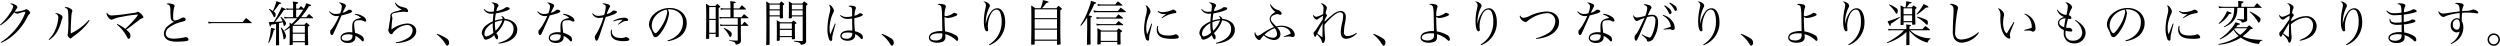 <svg id="nim_text01-5.svg" xmlns="http://www.w3.org/2000/svg" width="834.469" height="15.28" viewBox="0 0 834.469 15.28">
  <defs>
    <style>
      .cls-1 {
        fill-rule: evenodd;
      }
    </style>
  </defs>
  <path id="nim_text01-5" class="cls-1" d="M246.927,2755.51a15.951,15.951,0,0,0,4.607-4.38,1.471,1.471,0,0,0,.991.46,1.358,1.358,0,0,0,.528-0.11,11.713,11.713,0,0,1,2.031-.51,0.121,0.121,0,0,1,.144.11,2.769,2.769,0,0,1-.255.82,19.679,19.679,0,0,1-4.367,6.33,17.93,17.93,0,0,1-3.535,2.87l0.112,0.22a14.451,14.451,0,0,0,3.967-2.49,18.82,18.82,0,0,0,4.718-6.02,3.316,3.316,0,0,1,.768-1.14,0.484,0.484,0,0,0,.24-0.4,2.076,2.076,0,0,0-1.3-1.18,0.419,0.419,0,0,0-.272.09,4.682,4.682,0,0,1-1.263.44,11.471,11.471,0,0,1-1.92.32,1.718,1.718,0,0,1-.415-0.07c0.847-1.25.863-1.26,0.863-1.45a1.16,1.16,0,0,0-.752-0.82,2.875,2.875,0,0,0-1.311-.43,0.53,0.53,0,0,0-.3.09,1.668,1.668,0,0,0,.288.15,2.523,2.523,0,0,1,.384.28,0.656,0.656,0,0,1,.3.55,5.865,5.865,0,0,1-1.056,2.16,17.86,17.86,0,0,1-3.359,3.92Zm16.256,4.87a8.2,8.2,0,0,0,3.023-3.43,15.105,15.105,0,0,0,1.088-2.94c0.144-.5.144-0.5,0.16-0.56a2.283,2.283,0,0,0,.208-0.74,1.391,1.391,0,0,0-.864-0.88,2.428,2.428,0,0,0-1.2-.4,0.634,0.634,0,0,0-.432.15,1.24,1.24,0,0,1,1.088,1.24,12.179,12.179,0,0,1-1.1,4.34,9.434,9.434,0,0,1-2.143,3.04Zm13.276-6.72a18.087,18.087,0,0,1-6.046,4.53,7.011,7.011,0,0,1-.032-0.74c0-.61.144-4.15,0.208-4.82a7.7,7.7,0,0,1,.224-1.57,1.16,1.16,0,0,0,.128-0.43,1.041,1.041,0,0,0-.656-0.73,2.942,2.942,0,0,0-1.408-.5,0.556,0.556,0,0,0-.512.24c1.168,0.26,1.232.46,1.232,4.1a31.924,31.924,0,0,1-.144,4.33,4.255,4.255,0,0,0-.112.5,1.618,1.618,0,0,0,.96,1.33,0.436,0.436,0,0,0,.32-0.18,10.178,10.178,0,0,1,.911-0.72,22.37,22.37,0,0,0,3.391-2.93,11.208,11.208,0,0,0,1.744-2.25Zm9.339,1.58a14.821,14.821,0,0,1,1.856,1.82,13.329,13.329,0,0,1,1.551,2.36c0.208,0.45.336,0.57,0.56,0.57,0.32,0,.544-0.43.544-1.05,0-.67-0.3-1.11-1.376-2.02a20.406,20.406,0,0,0,1.68-1.22c0.56-.43,1.023-0.78,1.359-1.04,0.624-.44,1.04-0.76,1.184-0.88a3.524,3.524,0,0,1,.9-0.59c0.32-.11.32-0.11,0.4-0.14a0.347,0.347,0,0,0,.192-0.32,3.454,3.454,0,0,0-1.792-1.76,0.72,0.72,0,0,0-.4.11,1.059,1.059,0,0,1-.512.19c-0.144.03-.959,0.15-2.463,0.34a48.505,48.505,0,0,1-5.294.57,1.7,1.7,0,0,1-.976-0.19,1.95,1.95,0,0,1-.768-0.8,0.8,0.8,0,0,0-.1.37,2.465,2.465,0,0,0,.56,1.22,1.728,1.728,0,0,0,1.072.83,0.97,0.97,0,0,0,.448-0.13,11.945,11.945,0,0,1,3.151-.86,37.953,37.953,0,0,1,4.958-.72c0.16,0,.256.04,0.256,0.12a2.655,2.655,0,0,1-.512.76,35.688,35.688,0,0,1-3.663,3.87,13.9,13.9,0,0,0-2.671-1.62Zm16.508-6.82a1.4,1.4,0,0,1,1.151.58,4.711,4.711,0,0,1,.192,1.84c0.048,1.2.064,1.55,0.112,1.94a1.657,1.657,0,0,0,.464,1.21,1.09,1.09,0,0,0,.768.24,10.451,10.451,0,0,0-1.952,1.28,3.581,3.581,0,0,0-1.567,2.69,2.535,2.535,0,0,0,1.743,2.37,8.171,8.171,0,0,0,2.719.37,24,24,0,0,0,3.072-.21c0.511-.1.687-0.24,0.687-0.53a0.91,0.91,0,0,0-.863-0.78,1.155,1.155,0,0,0-.32.05,18.793,18.793,0,0,1-3.711.46c-1.776,0-2.687-.59-2.687-1.74a2.565,2.565,0,0,1,1.247-2.05,10.961,10.961,0,0,1,4-1.8,8.524,8.524,0,0,0,1.072-.33,0.509,0.509,0,0,0,.336-0.48,0.775,0.775,0,0,0-.768-0.67,1.319,1.319,0,0,0-.656.19,5.827,5.827,0,0,1-2.143.81c-0.5,0-.624-0.24-0.624-1.18a12.625,12.625,0,0,1,.352-3.25,0.979,0.979,0,0,0,.128-0.41v-0.04a0.558,0.558,0,0,0-.448-0.51,5.179,5.179,0,0,0-1.616-.3A0.835,0.835,0,0,0,302.306,2748.42Zm14.069,6.45a12.8,12.8,0,0,1,1.983-.11h12.285a0.149,0.149,0,0,0,.175-0.1,0.178,0.178,0,0,0-.048-0.09c-0.783-.69-1.039-0.9-1.855-1.54-0.5.58-.656,0.75-1.1,1.36h-9.453a10.164,10.164,0,0,1-2.1-.13Zm30.918-2.11a32.606,32.606,0,0,0,2.639-3.68c0.576-.06.688-0.11,0.688-0.24a0.212,0.212,0,0,0-.16-0.18,13.238,13.238,0,0,0-1.456-.56,8.8,8.8,0,0,1-.831,1.83,9.543,9.543,0,0,0-.976-0.87c-0.3.36-.384,0.47-0.672,0.84h-0.9v-1.54a0.838,0.838,0,0,0,.688-0.4c0-.15-0.208-0.21-0.944-0.31-0.191-.01-0.479-0.06-0.863-0.11a10.146,10.146,0,0,1,.112,1.63v0.73h-1.008a4.02,4.02,0,0,1-1.28-.15l0.128,0.64a3.743,3.743,0,0,1,1.152-.13h1.008v2.5H343.1a4.929,4.929,0,0,1-1.455-.16l0.112,0.66a4.909,4.909,0,0,1,1.343-.13h2.863a22.13,22.13,0,0,1-1.823,1.89c-0.192-.13-0.352-0.24-0.7-0.45l0.032,1.07a17.2,17.2,0,0,1-1.775,1.49l0.144,0.22a14.6,14.6,0,0,0,1.631-1.09c0.016,0.58.016,0.66,0.016,1.29,0,1.18,0,1.77-.048,4.36a0.2,0.2,0,0,0,.192.16c0.768-.03.768-0.03,0.864-0.22v-0.72h4.046v0.8c0.032,0.16.08,0.19,0.288,0.19,0.608,0,.8-0.06.832-0.29-0.1-2.6-.112-3.56-0.112-4.78v-1.11a0.833,0.833,0,0,0,.544-0.43,0.316,0.316,0,0,0-.16-0.22,8.361,8.361,0,0,0-.928-0.72l-0.592.72H344.7a18.178,18.178,0,0,0,2.271-2.16h4.239a0.17,0.17,0,0,0,.1-0.11,0.216,0.216,0,0,0-.048-0.12c-0.576-.54-0.752-0.7-1.328-1.2-0.4.44-.528,0.58-0.928,1.06h-1.711Zm-1.664,0v-2.5h2.352a20.729,20.729,0,0,1-1.728,2.5h-0.624Zm2.911,5.17h-4.046v-2.27h4.046v2.27Zm0,0.37v2.46h-4.046v-2.46h4.046Zm-9.6,0c-0.048,2.91-.048,2.91-0.08,3.71,0.048,0.14.064,0.16,0.256,0.16,0.64,0,.816-0.06.848-0.27-0.032-.67-0.032-0.67-0.048-3.6v-3.54c0.544-.13.544-0.13,1.264-0.34a6.262,6.262,0,0,1,.176.63c0.128,0.62.16,0.67,0.3,0.67a1.182,1.182,0,0,0,.623-0.98,5.225,5.225,0,0,0-1.695-2.11l-0.176.13a7.5,7.5,0,0,1,.672,1.38,21.131,21.131,0,0,1-2.511.19,36.769,36.769,0,0,0,2.975-3.95h0.064c0.432,0,.591-0.05.591-0.18s-0.287-.27-1.439-0.78c-0.256.65-.736,1.64-1.3,2.73a17.328,17.328,0,0,1-1.327,2.19c-0.912.05-.96,0.05-1.136,0.05-0.1,0-.272,0-0.48-0.01,0.32,1.44.336,1.5,0.464,1.5,0.112,0,.176-0.13.272-0.58,0.832-.14,1.1-0.19,1.679-0.32v3.32Zm-2.415-8.16a5.3,5.3,0,0,1,.768.94,12.32,12.32,0,0,1,.656,1.15c0.208,0.5.256,0.56,0.4,0.56a0.848,0.848,0,0,0,.432-0.89,1.077,1.077,0,0,0-.672-1.03,23.13,23.13,0,0,0,1.871-2.53c0.528-.03.672-0.08,0.672-0.21s-0.352-.28-1.6-0.72a20.749,20.749,0,0,1-1.183,3.29,9.325,9.325,0,0,0-1.168-.72Zm0,11.23a14.9,14.9,0,0,0,1.648-4.32c0.352-.11.464-0.16,0.464-0.27s-0.176-.18-1.408-0.47a22.172,22.172,0,0,1-.912,4.98Zm3.951-5.03a11.378,11.378,0,0,1,.912,3.56c0.032,0.19.08,0.29,0.192,0.29a1.236,1.236,0,0,0,.655-1.25,5.542,5.542,0,0,0-1.583-2.74Zm16.155-5.45a3.36,3.36,0,0,0,1.167,1.17,2.588,2.588,0,0,0,1.408.33,4.459,4.459,0,0,0,.752-0.06,21.451,21.451,0,0,1-2,3.76,8.01,8.01,0,0,1-.767.96,0.688,0.688,0,0,0-.176.58,1.029,1.029,0,0,0,.5,1.13,0.787,0.787,0,0,0,.575-0.57c0.144-.28,1.376-2.97,1.856-4.07,0.432-.96.7-1.62,0.847-1.94,2.544-.59,3.535-0.99,3.535-1.4a0.96,0.96,0,0,0-1.087-.48,0.392,0.392,0,0,0-.336.12,4.035,4.035,0,0,1-1.776.88c0.576-1.18.912-1.84,0.976-1.96a0.706,0.706,0,0,0,.16-0.42,0.988,0.988,0,0,0-.752-0.67,3.259,3.259,0,0,0-1.279-.37,0.645,0.645,0,0,0-.384.11,1.342,1.342,0,0,1,1.024,1.23,6.655,6.655,0,0,1-.576,2.28,7.567,7.567,0,0,1-1.456.19,2.567,2.567,0,0,1-2.015-.93Zm8.6,1.02a4.446,4.446,0,0,1,2.063,1.11c-0.591.12-.623,0.14-0.863,0.2a3.024,3.024,0,0,0-1.52.76c-0.432.48-.56,0.97-0.56,2.28,0,0.2,0,.32.048,1.59a5.533,5.533,0,0,0-.959-0.08c-1.776,0-2.991.78-2.991,1.9,0,1.01.991,1.7,2.431,1.7a2.96,2.96,0,0,0,2.079-.69,1.792,1.792,0,0,0,.448-1.36v-0.3a5.726,5.726,0,0,1,1.935,1.41,0.781,0.781,0,0,0,.56.41,0.449,0.449,0,0,0,.32-0.54,1.544,1.544,0,0,0-.64-1.27,7.426,7.426,0,0,0-2.271-1.04,22.854,22.854,0,0,1-.32-2.75c0-1.1.4-1.46,1.68-1.46a2.525,2.525,0,0,1,1.567.34,0.583,0.583,0,0,0,.368.13,0.418,0.418,0,0,0,.416-0.47,1.874,1.874,0,0,0-1.008-1.24,5.546,5.546,0,0,0-2.735-.88Zm-0.816,7.19c0,1.01-.671,1.53-1.967,1.53-0.992,0-1.6-.35-1.6-0.94,0-.75.831-1.22,2.191-1.22a4.293,4.293,0,0,1,1.375.2v0.43Zm14.2-11.09a3.345,3.345,0,0,0,.816,1.28,5.058,5.058,0,0,0,1.455.91,13.684,13.684,0,0,1-1.887.61,3.976,3.976,0,0,0-1.647.73,1.043,1.043,0,0,0-.256.92,18.082,18.082,0,0,1-.3,2.11c-0.08.56-.16,1.01-0.192,1.33a6.8,6.8,0,0,1-.176.96c-0.016.11-.048,0.24-0.048,0.25a1.847,1.847,0,0,0,.336.82,0.927,0.927,0,0,0,.7.53,0.52,0.52,0,0,0,.448-0.32,3.638,3.638,0,0,1,.88-1.01,6.358,6.358,0,0,1,3.823-1.75,1.738,1.738,0,0,1,1.935,1.75,3.091,3.091,0,0,1-1.6,2.59,9.271,9.271,0,0,1-4.015,1.43l0.048,0.25a11.751,11.751,0,0,0,3.631-.62c2-.69,3.151-1.94,3.151-3.41s-1.264-2.5-3.055-2.5a10.005,10.005,0,0,0-5.215,1.99c0.032-1.08.144-2.4,0.256-3.25,0.032-.29.048-0.43,0.048-0.51a1.337,1.337,0,0,0-.112-0.52,1.506,1.506,0,0,1-.1-0.46,0.61,0.61,0,0,1,.176-0.43,1.572,1.572,0,0,1,.736-0.29,13.8,13.8,0,0,1,3.055-.45,5.668,5.668,0,0,1,.784.05c0.208,0.03.288,0.05,0.336,0.05a0.355,0.355,0,0,0,.384-0.34,1.148,1.148,0,0,0-.352-0.7,1,1,0,0,0-.656-0.4c-0.368-.08-0.848-0.21-1.152-0.31a3.261,3.261,0,0,1-2.031-1.41Zm13.978,10.51a12.539,12.539,0,0,1,2.463,2.55,6.43,6.43,0,0,0,.816,1.15,0.483,0.483,0,0,0,.224.09,1.047,1.047,0,0,0,.576-1.05,1.612,1.612,0,0,0-.848-1.41,14.565,14.565,0,0,0-3.119-1.54Zm15.633-8.38a2.783,2.783,0,0,0,2.671,1.47c0.16,0,.3-0.02.608-0.03-0.1.89-.128,1.15-0.144,1.42-0.08.94-.08,0.94-0.1,1.18a9.09,9.09,0,0,0-2.159,1.28,3.458,3.458,0,0,0-1.5,2.52,1.589,1.589,0,0,0,.3.96,3.273,3.273,0,0,1,.3.61,0.791,0.791,0,0,0,.768.73,5.212,5.212,0,0,0,2.767-1.52c0.384,0.98.656,1.41,0.928,1.41,0.224,0,.368-0.3.368-0.74a1.215,1.215,0,0,0-.176-0.67,3.8,3.8,0,0,1-.4-0.67,9.378,9.378,0,0,0,1.711-2.08,8.147,8.147,0,0,0,1.008-2.19,4.263,4.263,0,0,1,1.856.56,2.6,2.6,0,0,1,1.167,2.27c0,2.22-1.807,3.89-5.054,4.69l0.048,0.25c3.759-.32,6.238-2.14,6.238-4.57a3.153,3.153,0,0,0-1.088-2.53,5.405,5.405,0,0,0-3.1-1.14,1.247,1.247,0,0,0-1.024-.96c-0.032,0-.1.02-0.176,0.03a1.168,1.168,0,0,1,.512.88v0.1a9.67,9.67,0,0,0-2.559.51,17.721,17.721,0,0,1,.3-2.41,21.779,21.779,0,0,0,3.215-.76c1.056-.36,1.376-0.56,1.376-0.84a0.39,0.39,0,0,0-.256-0.36,2.9,2.9,0,0,0-.752-0.12,0.466,0.466,0,0,0-.4.17,7.167,7.167,0,0,1-3.007,1.14,3.691,3.691,0,0,1,.5-1.44,0.524,0.524,0,0,0,.208-0.42,0.828,0.828,0,0,0-.592-0.66,3.985,3.985,0,0,0-1.392-.36,0.594,0.594,0,0,0-.463.17,1.071,1.071,0,0,1,1.039,1.08c0,0.27-.08,1.05-0.176,1.77a4.874,4.874,0,0,1-.927.08,2.5,2.5,0,0,1-2.24-.94Zm3.023,4.62v0.58a11.88,11.88,0,0,0,.24,2.57,4.917,4.917,0,0,1-2.383,1.3,0.8,0.8,0,0,1-.608-0.98,2.71,2.71,0,0,1,.5-1.5A5.66,5.66,0,0,1,411.261,2754.76Zm0.72-.32a8.207,8.207,0,0,1,2.511-.61,8.768,8.768,0,0,1-2.287,3.46,11.333,11.333,0,0,1-.224-2.34v-0.51Zm14.16-3.55a3.354,3.354,0,0,0,1.168,1.17,2.588,2.588,0,0,0,1.408.33,4.448,4.448,0,0,0,.751-0.06,21.383,21.383,0,0,1-2,3.76,8.028,8.028,0,0,1-.768.96,0.688,0.688,0,0,0-.176.58,1.029,1.029,0,0,0,.5,1.13,0.788,0.788,0,0,0,.576-0.57c0.144-.28,1.376-2.97,1.855-4.07,0.432-.96.7-1.62,0.848-1.94,2.543-.59,3.535-0.99,3.535-1.4a0.961,0.961,0,0,0-1.088-.48,0.389,0.389,0,0,0-.335.12,4.035,4.035,0,0,1-1.776.88c0.576-1.18.912-1.84,0.976-1.96a0.706,0.706,0,0,0,.16-0.42,0.988,0.988,0,0,0-.752-0.67,3.262,3.262,0,0,0-1.28-.37,0.645,0.645,0,0,0-.384.11,1.342,1.342,0,0,1,1.024,1.23,6.655,6.655,0,0,1-.576,2.28,7.549,7.549,0,0,1-1.455.19,2.569,2.569,0,0,1-2.016-.93Zm8.606,1.02a4.457,4.457,0,0,1,2.063,1.11c-0.592.12-.624,0.14-0.864,0.2a3.024,3.024,0,0,0-1.519.76c-0.432.48-.56,0.97-0.56,2.28,0,0.2,0,.32.048,1.59a5.544,5.544,0,0,0-.96-0.08c-1.775,0-2.991.78-2.991,1.9,0,1.01.992,1.7,2.431,1.7a2.963,2.963,0,0,0,2.08-.69,1.792,1.792,0,0,0,.448-1.36v-0.3a5.746,5.746,0,0,1,1.935,1.41,0.781,0.781,0,0,0,.56.41,0.449,0.449,0,0,0,.32-0.54,1.544,1.544,0,0,0-.64-1.27,7.449,7.449,0,0,0-2.271-1.04,22.854,22.854,0,0,1-.32-2.75c0-1.1.4-1.46,1.679-1.46a2.527,2.527,0,0,1,1.568.34,0.583,0.583,0,0,0,.368.13,0.418,0.418,0,0,0,.416-0.47,1.874,1.874,0,0,0-1.008-1.24,5.55,5.55,0,0,0-2.735-.88Zm-0.816,7.19c0,1.01-.672,1.53-1.967,1.53-0.992,0-1.6-.35-1.6-0.94,0-.75.832-1.22,2.191-1.22a4.3,4.3,0,0,1,1.376.2v0.43Zm10.538-7.52a2.345,2.345,0,0,0,2.191,1.44,8.365,8.365,0,0,0,1.535-.16,23.144,23.144,0,0,1-2.511,5.73,1.08,1.08,0,0,0-.352.78,2.429,2.429,0,0,0,.224.93,0.413,0.413,0,0,0,.368.32c0.336,0,.544-0.4,1.184-2.31,0.879-2.61.879-2.61,1.2-3.57,0.48-1.48.48-1.48,0.672-2.03a18.4,18.4,0,0,0,2.8-.93c0.672-.3.928-0.51,0.928-0.78a0.318,0.318,0,0,0-.256-0.29,3.169,3.169,0,0,0-.848-0.17,0.613,0.613,0,0,0-.448.27,5.441,5.441,0,0,1-1.855.97,13.177,13.177,0,0,1,.96-2.28,0.565,0.565,0,0,0,.192-0.39,0.874,0.874,0,0,0-.72-0.64,4.091,4.091,0,0,0-1.376-.3,0.855,0.855,0,0,0-.5.14c0.9,0.3,1.136.51,1.136,1.01a11.539,11.539,0,0,1-.544,2.7,7.394,7.394,0,0,1-2.031.31,2.2,2.2,0,0,1-1.76-.88Zm7.1,2.64a8.272,8.272,0,0,1,3.055-.6c-0.5.5-.64,0.63-0.783,0.76-0.576.52-.576,0.52-0.768,0.72l0.1,0.14a5.392,5.392,0,0,0,.56-0.34,9.276,9.276,0,0,1,.879-0.54,2.3,2.3,0,0,1,1.232-.32c0.464-.02.608-0.11,0.608-0.37a0.547,0.547,0,0,0-.256-0.45,2,2,0,0,0-1.008-.28,7.34,7.34,0,0,0-3.711,1.07Zm-0.767,2.7a3.311,3.311,0,0,0-.144,1.01,2.443,2.443,0,0,0,1.359,2.32,7.066,7.066,0,0,0,2.959.51c1.264,0,1.888-.17,1.888-0.53a0.627,0.627,0,0,0-.288-0.44,1.831,1.831,0,0,0-.816-0.39,0.711,0.711,0,0,0-.272.07,3.865,3.865,0,0,1-1.536.24,4.582,4.582,0,0,1-1.711-.31,1.965,1.965,0,0,1-1.216-1.93c0-.07,0-0.26.016-0.5Zm18.91,3.86a9.678,9.678,0,0,0,3.119-.99,5.524,5.524,0,0,0,3.183-4.85,4.867,4.867,0,0,0-1.535-3.76,6.053,6.053,0,0,0-4.127-1.48,7.781,7.781,0,0,0-5.5,2.24,5.009,5.009,0,0,0-1.44,3.17,3.088,3.088,0,0,0,.368,1.46,10.475,10.475,0,0,1,.7,1.5,3.16,3.16,0,0,0,.448,1.03,0.916,0.916,0,0,0,.7.33c0.591,0,1.375-.78,2.383-2.38a13.144,13.144,0,0,0,2.111-5.54,2.1,2.1,0,0,0-.5-1.33,3.926,3.926,0,0,1,.56-0.03,5.222,5.222,0,0,1,2.767.74,3.959,3.959,0,0,1,1.808,3.53,5.683,5.683,0,0,1-1.424,3.86,7.306,7.306,0,0,1-3.743,2.23Zm-0.415-10.53a1.8,1.8,0,0,1,.223.8,12.372,12.372,0,0,1-2.031,4.94c-0.784,1.25-1.551,2.12-1.9,2.12a0.981,0.981,0,0,1-.608-0.47,3.732,3.732,0,0,1-.64-2.11C464.339,2753.06,466.514,2750.74,469.3,2750.25Zm24.793,2.88h2.383a0.157,0.157,0,0,0,.176-0.11,0.214,0.214,0,0,0-.1-0.13c-0.607-.5-0.8-0.66-1.407-1.17l-0.848,1.04h-2.623v-2.56h3.951a0.178,0.178,0,0,0,.192-0.11,0.27,0.27,0,0,0-.112-0.15c-0.544-.52-0.72-0.68-1.28-1.18l-0.864,1.07h-1.887v-1.68c0.528-.13.7-0.22,0.7-0.35,0-.16-0.3-0.23-1.84-0.39,0.064,0.71.08,0.96,0.08,1.24v1.18h-1.983a5.137,5.137,0,0,1-1.328-.14l0.128,0.64a3.7,3.7,0,0,1,1.2-.13h1.983v2.56h-2.079a6.92,6.92,0,0,1-1.6-.11l0.112,0.61a4.723,4.723,0,0,1,1.488-.13h4.51v2.16h-4.222a6.474,6.474,0,0,1-1.7-.16l0.144,0.65a5.444,5.444,0,0,1,1.52-.12h4.254v4.69c0,0.19-.048.24-0.224,0.24-1.039-.04-1.423-0.05-2.575-0.13v0.24a3.751,3.751,0,0,1,1.68.4,1.047,1.047,0,0,1,.448.83,2.407,2.407,0,0,0,1.535-.62,1.633,1.633,0,0,0,.208-1.08c-0.016-.56-0.032-1.88-0.032-2.08v-2.49h2.335a0.173,0.173,0,0,0,.192-0.12,0.254,0.254,0,0,0-.112-0.16c-0.48-.48-0.64-0.62-1.167-1.1-0.368.43-.5,0.56-0.864,1.01h-0.384v-2.16Zm-10.573,5.2h2.16v0.9a0.181,0.181,0,0,0,.208.19,3.856,3.856,0,0,0,.687-0.08,0.2,0.2,0,0,0,.128-0.19c-0.032-2.76-.032-4.9-0.032-6.42v-3.06a0.869,0.869,0,0,0,.56-0.43,0.337,0.337,0,0,0-.192-0.22c-0.368-.31-0.479-0.41-0.847-0.71-0.272.3-.352,0.4-0.608,0.71h-2a9.3,9.3,0,0,0-1.135-.77c0.064,1.55.08,2.32,0.08,4.13,0,3.42-.032,5.41-0.064,7.44a0.2,0.2,0,0,0,.224.21h0.048c0.048,0,.128-0.02.256-0.02,0.431-.02.511-0.06,0.527-0.26v-1.42Zm2.16-5.01h-2.16v-3.94h2.16v3.94Zm0,0.37v4.27h-2.16v-4.27h2.16Zm2.639,2.78a8.284,8.284,0,0,1,1.871,2.53,0.524,0.524,0,0,0,.368.4,1.093,1.093,0,0,0,.48-1.05,1.261,1.261,0,0,0-.672-0.95,8.473,8.473,0,0,0-1.9-1.07Zm18.759-3.97v0.48a0.207,0.207,0,0,0,.191.18,3.885,3.885,0,0,0,.8-0.06,0.227,0.227,0,0,0,.1-0.21c-0.032-.98-0.048-1.51-0.048-2.34v-1.74a0.807,0.807,0,0,0,.464-0.4,0.3,0.3,0,0,0-.144-0.21c-0.352-.31-0.464-0.4-0.848-0.72-0.256.3-.352,0.4-0.64,0.72h-3.278c-0.5-.32-0.656-0.42-1.136-0.72,0.048,0.91.064,2.34,0.064,6.5,0,4.01-.016,6.56-0.064,7.92,0.016,0.13.064,0.16,0.208,0.16a3.574,3.574,0,0,0,.768-0.07,0.2,0.2,0,0,0,.16-0.19v-9.3h3.407Zm0-.36h-3.407v-1.64h3.407v1.64Zm0-2h-3.407v-1.57h3.407v1.57Zm7.645,2.36v8.02c0,0.18-.048.23-0.288,0.23-0.992-.02-1.311-0.04-2.607-0.12v0.24c0.048,0,.352.07,0.912,0.16a2.642,2.642,0,0,1,.847.24,1.324,1.324,0,0,1,.56.74c1.392-.3,1.68-0.51,1.728-1.25-0.016-1.5-.016-1.5-0.016-4.18v-7.69a0.783,0.783,0,0,0,.5-0.47,0.362,0.362,0,0,0-.176-0.22c-0.4-.31-0.528-0.4-0.96-0.72-0.272.3-.368,0.4-0.656,0.72h-3.343c-0.48-.32-0.64-0.42-1.151-0.71,0.048,0.63.048,0.76,0.048,3.06,0,0.9-.016,1.39-0.048,2.4,0,0.18.048,0.21,0.447,0.21,0.432,0,.56-0.05.592-0.24v-0.42h3.615Zm0-.36h-3.615v-1.64h3.615v1.64Zm0-2h-3.615v-1.57h3.615v1.57Zm-7.645,9.29h4.03v0.56c0.016,0.12.08,0.15,0.224,0.15a2.778,2.778,0,0,0,.688-0.07,0.2,0.2,0,0,0,.144-0.22v-0.02c-0.032-1.24-.048-1.85-0.048-2.94v-1.76c0.464-.24.528-0.29,0.528-0.39a0.306,0.306,0,0,0-.176-0.22c-0.336-.3-0.448-0.4-0.784-0.67-0.288.27-.384,0.35-0.688,0.62h-3.743c-0.511-.3-0.671-0.4-1.2-0.69,0.032,0.61.048,2.1,0.048,3.99,0,0.7-.016,1.42-0.032,2.74a0.169,0.169,0,0,0,.208.16,3.843,3.843,0,0,0,.655-0.08,0.166,0.166,0,0,0,.145-0.16v-1Zm4.03-2.8h-4.03v-1.79h4.03v1.79Zm0,0.37v2.07h-4.03V2757h4.03Zm14.375-2.14-0.864,2.06-0.672,1.6a6.323,6.323,0,0,1-.256-1.98,12.5,12.5,0,0,1,1.216-5.22,1.326,1.326,0,0,0,.256-0.7,2.251,2.251,0,0,0-.576-1.22,1.528,1.528,0,0,0-1.12-.8,2.486,2.486,0,0,1,.464,1.41,7.009,7.009,0,0,1-.24,1.44,23.553,23.553,0,0,0-.72,5.33,9.431,9.431,0,0,0,.512,3.21,0.859,0.859,0,0,0,.688.72,0.361,0.361,0,0,0,.3-0.17,1.207,1.207,0,0,0,.112-0.71,5.507,5.507,0,0,1,.208-1.36c0.192-.78.64-2.53,0.928-3.53Zm1.7-2.64a3.189,3.189,0,0,0,2.639,1.12,7.576,7.576,0,0,0,1.408-.13l0.016,2.05,0.032,1.71v0.27c-0.448-.03-0.672-0.05-0.976-0.05-1.823,0-3.007.71-3.007,1.81,0,0.96.976,1.63,2.367,1.63,1.6,0,2.56-.68,2.56-1.84a3.266,3.266,0,0,0-.016-0.38,4.91,4.91,0,0,1,1.727,1.28,0.95,0.95,0,0,0,.56.4,0.52,0.52,0,0,0,.32-0.59c0-.93-0.784-1.55-2.639-2.05a31.642,31.642,0,0,1-.208-4.35c1.663-.32,2.831-0.8,2.831-1.16a0.329,0.329,0,0,0-.208-0.28,1.778,1.778,0,0,0-.752-0.21,0.389,0.389,0,0,0-.352.17,3.893,3.893,0,0,1-1.471.66,7.157,7.157,0,0,1,.336-2.14,1.139,1.139,0,0,0,.144-0.5,0.791,0.791,0,0,0-.7-0.58,4.706,4.706,0,0,0-1.088-.14,0.908,0.908,0,0,0-.768.25,1.688,1.688,0,0,1,1.056.37c0.208,0.23.224,0.44,0.224,2.23v0.7a8.243,8.243,0,0,1-1.824.23,3.306,3.306,0,0,1-2.063-.66Zm4.079,5.85a1.978,1.978,0,0,1-.208,1.12,1.834,1.834,0,0,1-1.759.76c-0.944,0-1.568-.39-1.568-0.95,0-.7.784-1.12,2.047-1.12A5.468,5.468,0,0,1,531.255,2758.07Zm9.784,0.45a12.539,12.539,0,0,1,2.463,2.55,6.43,6.43,0,0,0,.816,1.15,0.483,0.483,0,0,0,.224.09,1.047,1.047,0,0,0,.576-1.05,1.612,1.612,0,0,0-.848-1.41,14.589,14.589,0,0,0-3.119-1.54Zm18.664-9.97c1.04,0.18,1.28.43,1.392,1.36,0.128,1.07.128,1.07,0.224,7.51-0.272-.02-0.48-0.02-0.608-0.02a6.825,6.825,0,0,0-2.319.39,1.979,1.979,0,0,0-1.552,1.76c0,1.07,1.056,1.74,2.735,1.74a5.448,5.448,0,0,0,1.632-.24,1.558,1.558,0,0,0,1.135-1.58c0-.29,0-0.29-0.032-1.04a8.46,8.46,0,0,1,3.6,2.03,0.681,0.681,0,0,0,.384.21c0.208,0,.32-0.23.32-0.61a1.57,1.57,0,0,0-.992-1.38,10.393,10.393,0,0,0-3.375-1.17c-0.1-1.04-.176-2.91-0.176-4.17v-0.71a1.386,1.386,0,0,0,1.072.4,6.763,6.763,0,0,0,2.223-.49c0.736-.28.944-0.4,0.944-0.64a0.469,0.469,0,0,0-.336-0.39,2.1,2.1,0,0,0-.688-0.21,0.633,0.633,0,0,0-.352.18,5.276,5.276,0,0,1-2.431.94,0.532,0.532,0,0,1-.432-0.17v-0.31a8.254,8.254,0,0,1,.32-2.3,0.918,0.918,0,0,0,.128-0.45,0.832,0.832,0,0,0-.8-0.69,4.771,4.771,0,0,0-1.279-.19A0.988,0.988,0,0,0,559.7,2748.55Zm1.6,9.64a2.656,2.656,0,0,1-.256,1.68,2.613,2.613,0,0,1-2,.65c-1.135,0-1.791-.37-1.791-1.01,0-.8,1.184-1.36,2.831-1.36C560.6,2758.15,560.791,2758.15,561.3,2758.19Zm15.723,3.92a8.111,8.111,0,0,0,3.535-2.53,7.978,7.978,0,0,0,1.744-5.24c0-2.67-1.088-4.56-2.624-4.56a2.6,2.6,0,0,0-1.951.95,8.873,8.873,0,0,0-1.855,4.19h-0.032c-0.016-.29-0.016-0.45-0.016-0.59a11.511,11.511,0,0,1,1.151-4.77,0.945,0.945,0,0,0,.224-0.61,1.126,1.126,0,0,0-.624-0.9,2.457,2.457,0,0,0-1.279-.52,0.931,0.931,0,0,0-.288.08,1.185,1.185,0,0,1,.864,1.13,6.614,6.614,0,0,1-.176,1.17,19.193,19.193,0,0,0-.512,4.29c0,1.98.4,3.28,1.007,3.28a0.4,0.4,0,0,0,.416-0.48,2.349,2.349,0,0,0-.016-0.34c-0.048-.54-0.064-0.72-0.064-0.99a8.994,8.994,0,0,1,.752-3.44c0.576-1.31,1.312-2,2.111-2a1.305,1.305,0,0,1,1.136.71,7.526,7.526,0,0,1,.592,3.29,8.75,8.75,0,0,1-1.68,5.4,8.841,8.841,0,0,1-2.543,2.24Zm17.576-12.34a9.235,9.235,0,0,0,1.072-1.27c0.079-.09.208-0.27,0.383-0.48,0.592-.13.736-0.19,0.736-0.32,0-.16-0.048-0.17-1.887-0.65a10.328,10.328,0,0,1-.784,2.72h-1.743a15.642,15.642,0,0,0-1.392-.91c0.048,0.92.064,2.78,0.064,6.68,0,1.73-.032,4.25-0.08,6.18v0.03c0,0.15.08,0.2,0.3,0.2,0.176,0,.64-0.04.72-0.05a0.2,0.2,0,0,0,.16-0.21v-1.07h7.453v1.17a0.154,0.154,0,0,0,.176.19,4.5,4.5,0,0,0,.88-0.11,0.21,0.21,0,0,0,.16-0.23c-0.112-2.54-.112-2.75-0.112-8.3v-2.92a0.728,0.728,0,0,0,.528-0.41,0.389,0.389,0,0,0-.16-0.26c-0.4-.33-0.528-0.43-0.976-0.78a6.536,6.536,0,0,0-.688.8H594.6Zm-2.447,3.31v-2.94h7.453v2.94h-7.453Zm7.453,0.37v3.12h-7.453v-3.12h7.453Zm0,3.49v3.31h-7.453v-3.31h7.453Zm7.99-1.28a18.314,18.314,0,0,0,2.079-2.77v3.34c-0.048,3.25-.064,5.08-0.08,5.49a0.225,0.225,0,0,0,.24.26,3.949,3.949,0,0,0,.832-0.1,0.181,0.181,0,0,0,.16-0.19v-0.08c-0.048-1.97-.048-2.13-0.048-2.64v-0.67c0.016-.82.016-1.52,0.016-2.07v-3.36a0.69,0.69,0,0,0,.511-0.32,0.234,0.234,0,0,0-.207-0.16,5.987,5.987,0,0,0-.976-0.22,35.432,35.432,0,0,0,1.951-3.84,0.683,0.683,0,0,0,.608-0.32c0-.15-0.368-0.29-1.743-0.68a5.916,5.916,0,0,1-.176.85c-0.208.76-.656,1.97-1.072,3.01a22.214,22.214,0,0,1-2.287,4.26Zm5.662-6.66a9.029,9.029,0,0,1,1.455-.1h6.638a0.1,0.1,0,0,0,.112-0.09,0.306,0.306,0,0,0-.112-0.16,15.824,15.824,0,0,0-1.423-1.17c-0.384.45-.512,0.57-0.912,1.05h-4.3a10.994,10.994,0,0,1-1.6-.14Zm-0.416,4.32a14.7,14.7,0,0,1,1.567-.08h7.118a0.172,0.172,0,0,0,.16-0.14,0.361,0.361,0,0,0-.08-0.13c-0.624-.5-0.832-0.64-1.5-1.15-0.384.43-.5,0.57-0.864,1.05h-4.831a9,9,0,0,1-1.679-.16Zm0.016,2.22a10.161,10.161,0,0,1,1.52-.09h7.149a0.166,0.166,0,0,0,.192-0.11,0.259,0.259,0,0,0-.1-0.16c-0.831-.64-0.831-0.64-1.471-1.14-0.4.43-.512,0.58-0.912,1.04H614.38a7.859,7.859,0,0,1-1.664-.16Zm1.328,5.49h5.534v0.69a0.192,0.192,0,0,0,.208.21,3.7,3.7,0,0,0,.8-0.1,0.2,0.2,0,0,0,.112-0.19v-0.05c-0.047-1.32-.047-1.42-0.047-3.77a0.694,0.694,0,0,0,.543-0.37,0.205,0.205,0,0,0-.1-0.14,0.3,0.3,0,0,0-.08-0.1c-0.384-.31-0.511-0.4-0.975-0.72-0.256.32-.352,0.41-0.64,0.72h-5.135a10.445,10.445,0,0,0-1.343-.79c0.048,0.66.048,0.89,0.048,1.67,0,0.64-.016,1.82-0.048,3.57a0.183,0.183,0,0,0,.208.21,4.156,4.156,0,0,0,.832-0.1,0.148,0.148,0,0,0,.08-0.16v-0.58Zm0-3.45h5.534v3.09h-5.534v-3.09Zm-2.224-6.4a10.678,10.678,0,0,1,1.616-.08h8.909a0.143,0.143,0,0,0,.128-0.13,0.366,0.366,0,0,0-.128-0.16,17.652,17.652,0,0,0-1.648-1.23c-0.383.49-.511,0.64-0.911,1.12h-6.366a8.754,8.754,0,0,1-1.776-.21Zm19.162,3.68-0.848,2.24a12.661,12.661,0,0,1-.575,1.36,6.066,6.066,0,0,1-.3-2.12,8.8,8.8,0,0,1,.208-1.98,13.567,13.567,0,0,1,.863-2.54,1.789,1.789,0,0,0,.336-0.96,2.163,2.163,0,0,0-.592-1.27,1.481,1.481,0,0,0-1.071-.78,2.813,2.813,0,0,1,.448,1.5,7.445,7.445,0,0,1-.224,1.49,24.889,24.889,0,0,0-.56,3.02,14.54,14.54,0,0,0-.128,1.72,9.524,9.524,0,0,0,.56,3.41,0.839,0.839,0,0,0,.688.65,0.386,0.386,0,0,0,.383-0.27,2.345,2.345,0,0,0,.048-0.69,6.269,6.269,0,0,1,.272-1.69c0.448-1.86.688-2.87,0.72-3.01Zm2.064-4.02a2.806,2.806,0,0,0,2.175.9c0.144,0,.32-0.02.656-0.04-0.256.2-.8,0.64-1.52,1.25l0.16,0.16a16.041,16.041,0,0,1,2.063-1.13,9,9,0,0,1,2.272-.56c0.336-.07.448-0.16,0.448-0.37a0.76,0.76,0,0,0-.5-0.59,1.176,1.176,0,0,0-.56-0.23,0.642,0.642,0,0,0-.352.13,8.453,8.453,0,0,1-3.215.72,2.545,2.545,0,0,1-1.488-.43Zm-0.1,4.83a4.365,4.365,0,0,0-.192,1.27,2.663,2.663,0,0,0,.863,2.08c0.72,0.64,2.144.97,4.143,0.97a8.215,8.215,0,0,0,2-.17,0.435,0.435,0,0,0,.352-0.4,1.23,1.23,0,0,0-1.007-.95,0.87,0.87,0,0,0-.24.05,2.521,2.521,0,0,1-.848.26,7.552,7.552,0,0,1-1.36.11c-2.479,0-3.487-.72-3.487-2.48a6.159,6.159,0,0,1,.048-0.67Zm14.664-5.53a2.782,2.782,0,0,0,2.671,1.47c0.16,0,.3-0.02.608-0.03-0.1.89-.128,1.15-0.144,1.42-0.08.94-.08,0.94-0.1,1.18a9.078,9.078,0,0,0-2.16,1.28,3.462,3.462,0,0,0-1.5,2.52,1.59,1.59,0,0,0,.3.96,3.273,3.273,0,0,1,.3.61,0.791,0.791,0,0,0,.767.73,5.217,5.217,0,0,0,2.768-1.52c0.383,0.98.655,1.41,0.927,1.41,0.224,0,.368-0.3.368-0.74a1.215,1.215,0,0,0-.176-0.67,3.8,3.8,0,0,1-.4-0.67,9.409,9.409,0,0,0,1.712-2.08,8.112,8.112,0,0,0,1.007-2.19,4.263,4.263,0,0,1,1.856.56,2.6,2.6,0,0,1,1.168,2.27c0,2.22-1.808,3.89-5.055,4.69l0.048,0.25c3.759-.32,6.238-2.14,6.238-4.57a3.155,3.155,0,0,0-1.087-2.53,5.408,5.408,0,0,0-3.1-1.14,1.247,1.247,0,0,0-1.024-.96c-0.032,0-.1.02-0.176,0.03a1.168,1.168,0,0,1,.512.88v0.1a9.654,9.654,0,0,0-2.559.51,17.718,17.718,0,0,1,.3-2.41,21.748,21.748,0,0,0,3.215-.76c1.056-.36,1.376-0.56,1.376-0.84a0.39,0.39,0,0,0-.256-0.36,2.9,2.9,0,0,0-.752-0.12,0.466,0.466,0,0,0-.4.17,7.161,7.161,0,0,1-3.007,1.14,3.691,3.691,0,0,1,.5-1.44,0.524,0.524,0,0,0,.208-0.42,0.828,0.828,0,0,0-.592-0.66,3.98,3.98,0,0,0-1.391-.36,0.6,0.6,0,0,0-.464.17,1.071,1.071,0,0,1,1.04,1.08c0,0.27-.08,1.05-0.176,1.77a4.877,4.877,0,0,1-.928.08,2.5,2.5,0,0,1-2.239-.94Zm3.023,4.62v0.58a11.88,11.88,0,0,0,.24,2.57,4.924,4.924,0,0,1-2.384,1.3,0.8,0.8,0,0,1-.607-0.98,2.716,2.716,0,0,1,.5-1.5A5.657,5.657,0,0,1,650.781,2754.76Zm0.72-.32a8.193,8.193,0,0,1,2.511-.61,8.771,8.771,0,0,1-2.288,3.46,11.407,11.407,0,0,1-.223-2.34v-0.51Zm19.2-5.91a4.561,4.561,0,0,0,1.808,2.49c-1.36.81-1.9,1.5-1.9,2.36,0,0.71.416,1.49,1.424,2.68a22.106,22.106,0,0,0-3.9,2.09,4.431,4.431,0,0,1-1.5.84,0.831,0.831,0,0,1-.5-0.36,1.959,1.959,0,0,1-.384-0.91,0.589,0.589,0,0,0-.208.51c0,0.93.88,2.16,1.552,2.16a0.717,0.717,0,0,0,.591-0.46,7.572,7.572,0,0,1,.96-1.09,5.35,5.35,0,0,0,3.359,1.55,2.377,2.377,0,0,0,1.408-.41,2.058,2.058,0,0,0,.783-1.55,3.155,3.155,0,0,0-1.135-2.26,5.5,5.5,0,0,1,1.3-.18,3.889,3.889,0,0,1,2.24.69,2.387,2.387,0,0,1,1.007,1.57,18.79,18.79,0,0,1-2.3.91l0.032,0.18c1.136-.08,1.711-0.13,1.775-0.13a1.737,1.737,0,0,1,.688.1,1.375,1.375,0,0,0,.448.09,0.723,0.723,0,0,0,.72-0.83,2.894,2.894,0,0,0-1.328-2.07,5.566,5.566,0,0,0-3.135-.88,6.315,6.315,0,0,0-1.711.23c-1.456-1.41-1.84-1.94-1.84-2.55a1.339,1.339,0,0,1,.768-1.1,3.151,3.151,0,0,1,1.424-.45,4,4,0,0,1,.511.08,1.784,1.784,0,0,0,.528.15,0.4,0.4,0,0,0,.4-0.39,1.018,1.018,0,0,0-.3-0.64,1.63,1.63,0,0,0-.751-0.53,4.188,4.188,0,0,1-2.608-1.97Zm1.568,7.89a3.323,3.323,0,0,1,.784,1.86,1.254,1.254,0,0,1-1.392,1.35,5.285,5.285,0,0,1-2.8-1A9.8,9.8,0,0,1,672.27,2756.42Zm14.3-.27a7.6,7.6,0,0,1-1.039,1.43,0.535,0.535,0,0,0-.272.48,2.99,2.99,0,0,0,.176.88,0.47,0.47,0,0,0,.368.37c0.16,0,.224-0.1.543-0.87a11.26,11.26,0,0,1,1.408,1.75c0.048,0.11.224,0.6,0.272,0.76a0.448,0.448,0,0,0,.384.44c0.384,0,.688-0.76.688-1.67a4.742,4.742,0,0,0-.048-0.75c-0.112-1.23-.16-2-0.16-2.87,0-.24,0-0.44.016-0.83a23.27,23.27,0,0,1,2.431-2.53c1.279-1.13,2.111-1.61,2.8-1.61a1.02,1.02,0,0,1,.976,1.23,10.3,10.3,0,0,1-.4,2.53,16.674,16.674,0,0,0-.4,2.85c0,1.45.656,2.24,1.871,2.24a5.234,5.234,0,0,0,3.535-1.84l-0.128-.19a5.829,5.829,0,0,1-2.975,1.13,1.4,1.4,0,0,1-.816-0.24,1.3,1.3,0,0,1-.4-1.18,15.524,15.524,0,0,1,.287-2.63,10.471,10.471,0,0,0,.32-2.37,1.994,1.994,0,0,0-.431-1.4,1.65,1.65,0,0,0-1.264-.58,4.639,4.639,0,0,0-2.575,1.14,25.761,25.761,0,0,0-2.783,2.44,3.773,3.773,0,0,1,.032-0.59,10.676,10.676,0,0,1,.511-1.04,0.873,0.873,0,0,0,.224-0.46,1.267,1.267,0,0,0-.464-0.63,7.117,7.117,0,0,1,.288-1.26,1.594,1.594,0,0,0,.16-0.66,1.624,1.624,0,0,0-.831-1.05,2.108,2.108,0,0,0-1.024-.44,0.334,0.334,0,0,0-.208.08,1.739,1.739,0,0,1,.912,1.78,13.081,13.081,0,0,1-.112,1.7,7.936,7.936,0,0,1-2.3.96,1.427,1.427,0,0,1-1.04-.77,1.36,1.36,0,0,0-.048.27,1.945,1.945,0,0,0,1.183,1.46,0.947,0.947,0,0,0,.544-0.26c0.288-.21,1.136-0.78,1.616-1.1-0.016.24-.016,0.24-0.048,0.56-0.016.41-.016,0.41-0.032,0.67Zm1.728-1.49c-0.048.66-.064,1.03-0.064,1.81-0.016,2.39-.016,2.39-0.048,3a14.838,14.838,0,0,1-1.7-1.3c0.3-.64.48-0.99,0.848-1.7C688.06,2755.13,688.076,2755.13,688.3,2754.66Zm16.858,3.86a12.539,12.539,0,0,1,2.463,2.55,6.43,6.43,0,0,0,.816,1.15,0.483,0.483,0,0,0,.224.09,1.047,1.047,0,0,0,.576-1.05,1.612,1.612,0,0,0-.848-1.41,14.565,14.565,0,0,0-3.119-1.54Zm18.664-9.97c1.04,0.18,1.28.43,1.392,1.36,0.128,1.07.128,1.07,0.224,7.51-0.272-.02-0.48-0.02-0.608-0.02a6.83,6.83,0,0,0-2.319.39,1.979,1.979,0,0,0-1.552,1.76c0,1.07,1.056,1.74,2.735,1.74a5.448,5.448,0,0,0,1.632-.24,1.558,1.558,0,0,0,1.136-1.58c0-.29,0-0.29-0.032-1.04a8.463,8.463,0,0,1,3.6,2.03,0.681,0.681,0,0,0,.384.21c0.208,0,.32-0.23.32-0.61a1.571,1.571,0,0,0-.991-1.38,10.41,10.41,0,0,0-3.375-1.17c-0.1-1.04-.176-2.91-0.176-4.17v-0.71a1.384,1.384,0,0,0,1.071.4,6.773,6.773,0,0,0,2.224-.49c0.735-.28.943-0.4,0.943-0.64a0.469,0.469,0,0,0-.336-0.39,2.091,2.091,0,0,0-.687-0.21,0.633,0.633,0,0,0-.352.18,5.283,5.283,0,0,1-2.432.94,0.531,0.531,0,0,1-.431-0.17v-0.31a8.254,8.254,0,0,1,.32-2.3,0.923,0.923,0,0,0,.127-0.45,0.831,0.831,0,0,0-.8-0.69,4.784,4.784,0,0,0-1.28-.19A0.988,0.988,0,0,0,723.822,2748.55Zm1.6,9.64a2.656,2.656,0,0,1-.256,1.68,2.612,2.612,0,0,1-2,.65c-1.136,0-1.792-.37-1.792-1.01,0-.8,1.184-1.36,2.831-1.36C724.718,2758.15,724.91,2758.15,725.422,2758.19Zm15.723,3.92a8.105,8.105,0,0,0,3.535-2.53,7.978,7.978,0,0,0,1.744-5.24c0-2.67-1.088-4.56-2.623-4.56a2.6,2.6,0,0,0-1.952.95,8.882,8.882,0,0,0-1.855,4.19h-0.032c-0.016-.29-0.016-0.45-0.016-0.59a11.527,11.527,0,0,1,1.151-4.77,0.945,0.945,0,0,0,.224-0.61,1.127,1.127,0,0,0-.623-0.9,2.463,2.463,0,0,0-1.28-.52,0.931,0.931,0,0,0-.288.08,1.185,1.185,0,0,1,.864,1.13,6.614,6.614,0,0,1-.176,1.17,19.193,19.193,0,0,0-.512,4.29c0,1.98.4,3.28,1.008,3.28a0.4,0.4,0,0,0,.416-0.48,2.349,2.349,0,0,0-.016-0.34c-0.048-.54-0.064-0.72-0.064-0.99a9.011,9.011,0,0,1,.751-3.44c0.576-1.31,1.312-2,2.112-2a1.3,1.3,0,0,1,1.135.71,7.526,7.526,0,0,1,.592,3.29,8.756,8.756,0,0,1-1.679,5.4,8.858,8.858,0,0,1-2.544,2.24Zm18.412-2.1a12.507,12.507,0,0,0,3.951-.93c2.335-.99,3.679-2.7,3.679-4.69,0-2.09-1.663-3.52-4.1-3.52a14.2,14.2,0,0,0-5.854,1.54,5.353,5.353,0,0,1-1.935.57,1.1,1.1,0,0,1-.656-0.25,1.366,1.366,0,0,1-.448-0.59,0.828,0.828,0,0,0-.128.4,2.461,2.461,0,0,0,1.92,1.84,0.919,0.919,0,0,0,.607-0.28,11.537,11.537,0,0,1,6.43-2.67,2.674,2.674,0,0,1,2.927,2.69,5.12,5.12,0,0,1-2.943,4.31,13.536,13.536,0,0,1-3.535,1.34Zm13.727-9.12a3.354,3.354,0,0,0,1.168,1.17,2.588,2.588,0,0,0,1.408.33,4.455,4.455,0,0,0,.751-0.06,21.383,21.383,0,0,1-2,3.76,8.028,8.028,0,0,1-.768.96,0.688,0.688,0,0,0-.176.58,1.029,1.029,0,0,0,.5,1.13,0.788,0.788,0,0,0,.576-0.57c0.144-.28,1.375-2.97,1.855-4.07,0.432-.96.7-1.62,0.848-1.94,2.543-.59,3.535-0.99,3.535-1.4a0.961,0.961,0,0,0-1.088-.48,0.392,0.392,0,0,0-.336.12,4.023,4.023,0,0,1-1.775.88c0.576-1.18.912-1.84,0.976-1.96a0.706,0.706,0,0,0,.16-0.42,0.988,0.988,0,0,0-.752-0.67,3.262,3.262,0,0,0-1.28-.37,0.645,0.645,0,0,0-.384.11,1.342,1.342,0,0,1,1.024,1.23,6.655,6.655,0,0,1-.576,2.28,7.558,7.558,0,0,1-1.455.19,2.569,2.569,0,0,1-2.016-.93Zm8.606,1.02a4.457,4.457,0,0,1,2.063,1.11c-0.592.12-.624,0.14-0.864,0.2a3.02,3.02,0,0,0-1.519.76c-0.432.48-.56,0.97-0.56,2.28,0,0.2,0,.32.048,1.59a5.544,5.544,0,0,0-.96-0.08c-1.775,0-2.991.78-2.991,1.9,0,1.01.992,1.7,2.431,1.7a2.963,2.963,0,0,0,2.08-.69,1.792,1.792,0,0,0,.448-1.36v-0.3a5.746,5.746,0,0,1,1.935,1.41,0.781,0.781,0,0,0,.56.41,0.449,0.449,0,0,0,.32-0.54,1.544,1.544,0,0,0-.64-1.27,7.449,7.449,0,0,0-2.271-1.04,22.854,22.854,0,0,1-.32-2.75c0-1.1.4-1.46,1.679-1.46a2.527,2.527,0,0,1,1.568.34,0.583,0.583,0,0,0,.368.13,0.418,0.418,0,0,0,.415-0.47,1.872,1.872,0,0,0-1.007-1.24,5.55,5.55,0,0,0-2.735-.88Zm-0.816,7.19c0,1.01-.672,1.53-1.967,1.53-0.992,0-1.6-.35-1.6-0.94,0-.75.832-1.22,2.191-1.22a4.3,4.3,0,0,1,1.376.2v0.43Zm13.683-.43c1.68,1.37,1.744,1.45,1.776,1.87a0.376,0.376,0,0,0,.432.37,2.365,2.365,0,0,0,1.535-.72,10.266,10.266,0,0,0,1.744-5.73c0-1.68-.656-2.5-2.032-2.5a5.827,5.827,0,0,0-1.391.18,16.34,16.34,0,0,1,1.024-2.16,0.851,0.851,0,0,0,.223-0.47,1.251,1.251,0,0,0-1.119-.85,4.409,4.409,0,0,0-1.088-.21,0.679,0.679,0,0,0-.464.18c0.912,0.29,1.232.58,1.232,1.07a8.991,8.991,0,0,1-.656,2.63,16.679,16.679,0,0,1-2.719.56,1.23,1.23,0,0,1-1.216-.88,1.05,1.05,0,0,0-.1.35,2.549,2.549,0,0,0,.528,1.22,1.191,1.191,0,0,0,.7.48,0.886,0.886,0,0,0,.464-0.18,11.042,11.042,0,0,1,2.079-.83c-1.535,3.37-2.223,4.69-2.943,5.57a1.059,1.059,0,0,0-.368.89c0,0.69.176,1.11,0.464,1.11a0.467,0.467,0,0,0,.384-0.31c0.256-.44.784-1.6,1.423-3.1,0.544-1.3.864-2.05,0.944-2.24,0.7-1.62.7-1.62,0.928-2.18a5.79,5.79,0,0,1,1.663-.32,1.213,1.213,0,0,1,.72.16,1.5,1.5,0,0,1,.432,1.3,12.371,12.371,0,0,1-.944,4.29c-0.416,1.01-.688,1.34-1.039,1.34a8.082,8.082,0,0,1-2.48-1.09Zm7.07-6.42a4.809,4.809,0,0,1,2.687,3.66,24.275,24.275,0,0,1-2.447.82l0.064,0.21a13.591,13.591,0,0,1,2-.15,0.978,0.978,0,0,1,.656.18,0.679,0.679,0,0,0,.368.11,0.718,0.718,0,0,0,.64-0.88,3.8,3.8,0,0,0-.912-2.26,5.581,5.581,0,0,0-2.927-1.92Zm0.464-3.22a7.532,7.532,0,0,1,1.232,1.68c0.5,1.04.5,1.04,0.7,1.04a0.6,0.6,0,0,0,.5-0.67,1.79,1.79,0,0,0-.8-1.26,6.68,6.68,0,0,0-1.424-1Zm1.679-.93a8.261,8.261,0,0,1,1.76,2.29,0.434,0.434,0,0,0,.368.31,0.555,0.555,0,0,0,.4-0.66,1.5,1.5,0,0,0-.816-1.23,7.03,7.03,0,0,0-1.536-.92Zm11.488,14.01a8.111,8.111,0,0,0,3.535-2.53,7.978,7.978,0,0,0,1.744-5.24c0-2.67-1.088-4.56-2.624-4.56a2.6,2.6,0,0,0-1.951.95,8.873,8.873,0,0,0-1.855,4.19h-0.032c-0.016-.29-0.016-0.45-0.016-0.59a11.511,11.511,0,0,1,1.151-4.77,0.945,0.945,0,0,0,.224-0.61,1.126,1.126,0,0,0-.624-0.9,2.457,2.457,0,0,0-1.279-.52,0.931,0.931,0,0,0-.288.08,1.185,1.185,0,0,1,.864,1.13,6.614,6.614,0,0,1-.176,1.17,19.193,19.193,0,0,0-.512,4.29c0,1.98.4,3.28,1.007,3.28a0.4,0.4,0,0,0,.416-0.48,2.349,2.349,0,0,0-.016-0.34c-0.048-.54-0.064-0.72-0.064-0.99a8.994,8.994,0,0,1,.752-3.44c0.576-1.31,1.312-2,2.112-2a1.3,1.3,0,0,1,1.135.71,7.526,7.526,0,0,1,.592,3.29,8.75,8.75,0,0,1-1.68,5.4,8.841,8.841,0,0,1-2.543,2.24Zm12.411-3.59a12.539,12.539,0,0,1,2.463,2.55,6.43,6.43,0,0,0,.816,1.15,0.483,0.483,0,0,0,.224.09,1.047,1.047,0,0,0,.576-1.05,1.612,1.612,0,0,0-.848-1.41,14.565,14.565,0,0,0-3.119-1.54Zm18.664-9.97c1.04,0.18,1.28.43,1.392,1.36,0.128,1.07.128,1.07,0.224,7.51-0.272-.02-0.48-0.02-0.608-0.02a6.83,6.83,0,0,0-2.319.39,1.979,1.979,0,0,0-1.552,1.76c0,1.07,1.056,1.74,2.735,1.74a5.448,5.448,0,0,0,1.632-.24,1.558,1.558,0,0,0,1.136-1.58c0-.29,0-0.29-0.032-1.04a8.463,8.463,0,0,1,3.6,2.03,0.681,0.681,0,0,0,.384.21c0.208,0,.32-0.23.32-0.61a1.57,1.57,0,0,0-.992-1.38,10.393,10.393,0,0,0-3.375-1.17c-0.1-1.04-.175-2.91-0.175-4.17v-0.71a1.382,1.382,0,0,0,1.071.4,6.773,6.773,0,0,0,2.224-.49c0.735-.28.943-0.4,0.943-0.64a0.469,0.469,0,0,0-.336-0.39,2.1,2.1,0,0,0-.687-0.21,0.633,0.633,0,0,0-.352.18,5.283,5.283,0,0,1-2.432.94,0.53,0.53,0,0,1-.431-0.17v-0.31a8.3,8.3,0,0,1,.319-2.3,0.918,0.918,0,0,0,.128-0.45,0.832,0.832,0,0,0-.8-0.69,4.784,4.784,0,0,0-1.28-.19A0.988,0.988,0,0,0,846.533,2748.55Zm1.6,9.64a2.656,2.656,0,0,1-.256,1.68,2.612,2.612,0,0,1-2,.65c-1.136,0-1.792-.37-1.792-1.01,0-.8,1.184-1.36,2.831-1.36C847.429,2758.15,847.621,2758.15,848.133,2758.19Zm15.723,3.92a8.105,8.105,0,0,0,3.535-2.53,7.978,7.978,0,0,0,1.744-5.24c0-2.67-1.088-4.56-2.623-4.56a2.6,2.6,0,0,0-1.952.95,8.882,8.882,0,0,0-1.855,4.19h-0.032c-0.016-.29-0.016-0.45-0.016-0.59a11.527,11.527,0,0,1,1.151-4.77,0.945,0.945,0,0,0,.224-0.61,1.127,1.127,0,0,0-.623-0.9,2.463,2.463,0,0,0-1.28-.52,0.931,0.931,0,0,0-.288.08,1.185,1.185,0,0,1,.864,1.13,6.614,6.614,0,0,1-.176,1.17,19.193,19.193,0,0,0-.512,4.29c0,1.98.4,3.28,1.008,3.28a0.4,0.4,0,0,0,.416-0.48,2.349,2.349,0,0,0-.016-0.34c-0.048-.54-0.064-0.72-0.064-0.99a8.993,8.993,0,0,1,.751-3.44c0.576-1.31,1.312-2,2.112-2a1.3,1.3,0,0,1,1.135.71,7.526,7.526,0,0,1,.592,3.29,8.756,8.756,0,0,1-1.679,5.4,8.858,8.858,0,0,1-2.544,2.24Zm19.25-5.35h-4.782a6.8,6.8,0,0,1-1.28-.11l0.1,0.58a5.725,5.725,0,0,1,1.184-.1h3.983a11.763,11.763,0,0,1-1.792,1.68,24.079,24.079,0,0,1-3.935,2.42l0.1,0.19a16.194,16.194,0,0,0,6.445-3.71l-0.016,1.9c-0.016,1.3-.032,2.08-0.032,2.32,0,0.13.048,0.16,0.176,0.16,0.7,0,.9-0.05.912-0.24-0.032-1.15-.032-1.15-0.032-2.32l-0.016-2.22a12.155,12.155,0,0,0,1.967,1.93,11.161,11.161,0,0,0,4.127,2.02,1.718,1.718,0,0,1,.944-1.23v-0.21a10.54,10.54,0,0,1-4.3-.98,7.344,7.344,0,0,1-2.447-1.71h6.446a0.153,0.153,0,0,0,.16-0.1,0.269,0.269,0,0,0-.08-0.14,17.306,17.306,0,0,0-1.472-1.19c-0.415.44-.559,0.58-0.991,1.06H884.13v-0.9a0.7,0.7,0,0,0,.528-0.33c0-.15-0.1-0.16-1.616-0.35a8.1,8.1,0,0,1,.064,1.07v0.51Zm0.1-7.3a9.326,9.326,0,0,0,.912-1.23c0.624-.13.768-0.19,0.768-0.29,0-.14-0.08-0.17-1.792-0.51a12.42,12.42,0,0,1-.255,2.03h-0.48a11.989,11.989,0,0,0-1.184-.64c0.032,0.93.048,1.33,0.048,3.59,0,1.31-.016,1.79-0.048,2.77,0,0.16.048,0.2,0.208,0.2a3.6,3.6,0,0,0,.7-0.06,0.12,0.12,0,0,0,.1-0.14v-0.72h2.863v0.6c0,0.18.048,0.23,0.224,0.23a4.006,4.006,0,0,0,.767-0.08,0.179,0.179,0,0,0,.113-0.18c-0.081-1.45-.081-1.87-0.081-4.96a0.888,0.888,0,0,0,.48-0.41,0.309,0.309,0,0,0-.16-0.2,9.264,9.264,0,0,0-.895-0.64c-0.24.26-.32,0.35-0.576,0.64H883.2Zm-1.023,2.32v-1.95h2.863v1.95h-2.863Zm2.863,0.37v1.94h-2.863v-1.94h2.863Zm-7.71-3.46a10.6,10.6,0,0,1,2.224,2.69,0.38,0.38,0,0,0,.271.23,0.337,0.337,0,0,0,.288-0.27,2.812,2.812,0,0,0,.144-0.8,1.122,1.122,0,0,0-.671-0.9,10.957,10.957,0,0,0-2.144-1.14Zm3.567,3.97a31.32,31.32,0,0,1-4.063,1.49c0.528,1.19.736,1.55,0.864,1.55,0.16,0,.192-0.16.208-0.73a24.9,24.9,0,0,0,3.071-2.13Zm7.966-4.29a14.953,14.953,0,0,1-2.4,3.38l0.208,0.15a21.005,21.005,0,0,0,2.927-2.32c0.7-.02.9-0.07,0.9-0.23a1.614,1.614,0,0,0-.912-0.61Zm-2.208,4.41a15.553,15.553,0,0,1,2.815,2.09,0.913,0.913,0,0,0,.56.45c0.16,0,.256-0.29.256-0.74a0.877,0.877,0,0,0-.48-0.92,14.789,14.789,0,0,0-3.055-1.08Zm20.484,4.99a9.859,9.859,0,0,1-2.032,1.42,8.315,8.315,0,0,1-3.647,1.03,2.366,2.366,0,0,1-1.423-.43,2.286,2.286,0,0,1-.64-1.92,49.421,49.421,0,0,1,.832-7.69,1.624,1.624,0,0,0,.144-0.57,1.287,1.287,0,0,0-.928-0.95,4.068,4.068,0,0,0-1.439-.37,0.686,0.686,0,0,0-.448.16c1.135,0.49,1.3.76,1.3,2.13,0,0.58-.016,1.03-0.112,2.76-0.08,1.45-.128,2.97-0.128,3.85a5.5,5.5,0,0,0,.448,2.71,2.909,2.909,0,0,0,2.655,1.36,7.354,7.354,0,0,0,5.615-3.31Zm11.8-3.43c-0.208.36-.208,0.36-0.464,0.77-0.831,1.39-.831,1.39-1.343,2.26-0.352.59-.352,0.59-0.528,0.85a2.337,2.337,0,0,1-.832-1.25,6.886,6.886,0,0,1-.368-2.32,12.567,12.567,0,0,1,.288-2.39,2.723,2.723,0,0,0,.048-0.41,1.949,1.949,0,0,0-.72-1.27,2.353,2.353,0,0,0-1.2-.78h-0.144a3.5,3.5,0,0,1,.816,2.75,18.237,18.237,0,0,0,.112,2.82,7.3,7.3,0,0,0,1.087,3.2,2.994,2.994,0,0,0,1.76,1.36,0.381,0.381,0,0,0,.352-0.4,1.443,1.443,0,0,0-.032-0.26,1.863,1.863,0,0,1-.1-0.54c0-.64.335-1.58,1.5-4.27Zm3.567-2.59a4.432,4.432,0,0,1,1.983,2.1,5.761,5.761,0,0,1,.5,2.09,0.4,0.4,0,0,1-.368.48c-0.144.05-.863,0.26-2.159,0.61l0.048,0.24c0.544-.03.848-0.03,1.216-0.03a2.171,2.171,0,0,1,1.2.19,0.746,0.746,0,0,0,.48.18,1.047,1.047,0,0,0,.8-1.27,4.994,4.994,0,0,0-3.615-4.78Zm10.862-1.44a3.917,3.917,0,0,0,.832,1.41,4.084,4.084,0,0,0,1.552.99,3.412,3.412,0,0,0-1.552.85,1.667,1.667,0,0,0-.5,1.1,2.393,2.393,0,0,0,.7,1.59,3.89,3.89,0,0,0,1.28.81c-0.016.41-.032,0.61-0.032,0.81a3.418,3.418,0,0,0,1.231,2.97,3.632,3.632,0,0,0,2.176.66,3.588,3.588,0,0,0,3.886-3.41c0-1.63-1.007-2.96-3.375-4.42l-0.176.21a5.468,5.468,0,0,1,2.416,4,2.68,2.68,0,0,1-.528,1.63,3.087,3.087,0,0,1-2.527,1.09,2.3,2.3,0,0,1-2.528-2.54c0-.21.016-0.4,0.048-0.79a6.332,6.332,0,0,0,1.7.29,0.444,0.444,0,0,0,.544-0.37,1.1,1.1,0,0,0-.96-0.86,1.681,1.681,0,0,0-.176.01,0.287,0.287,0,0,1-.128.02,4.383,4.383,0,0,1-.816-0.11,18.837,18.837,0,0,1,.64-2.96,3.484,3.484,0,0,0,.624.08,0.416,0.416,0,0,0,.512-0.34,0.927,0.927,0,0,0-.224-0.53,1.225,1.225,0,0,0-.64-0.35,7.449,7.449,0,0,1,.88-2.22,0.687,0.687,0,0,0,.208-0.47,1.66,1.66,0,0,0-.832-1.15,2.468,2.468,0,0,0-1.184-.5,0.649,0.649,0,0,0-.272.07,1.51,1.51,0,0,1,.864,1.33,17.056,17.056,0,0,1-.5,2.85,4.9,4.9,0,0,1-1.871-.69,3.594,3.594,0,0,1-1.1-1.15Zm2.895,2.87a26.626,26.626,0,0,0-.479,2.91c-1.1-.34-1.648-0.83-1.648-1.51a1.122,1.122,0,0,1,.352-0.8A2.4,2.4,0,0,1,936.269,2753.18Zm20.076,7.6a9.7,9.7,0,0,0,3.119-.99,5.526,5.526,0,0,0,3.183-4.85,4.867,4.867,0,0,0-1.536-3.76,6.05,6.05,0,0,0-4.126-1.48,7.781,7.781,0,0,0-5.5,2.24,5.013,5.013,0,0,0-1.439,3.17,3.088,3.088,0,0,0,.368,1.46,10.475,10.475,0,0,1,.7,1.5,3.146,3.146,0,0,0,.447,1.03,0.916,0.916,0,0,0,.7.33c0.592,0,1.376-.78,2.383-2.38a13.135,13.135,0,0,0,2.112-5.54,2.1,2.1,0,0,0-.5-1.33,3.926,3.926,0,0,1,.56-0.03,5.227,5.227,0,0,1,2.767.74,3.96,3.96,0,0,1,1.807,3.53,5.687,5.687,0,0,1-1.423,3.86,7.311,7.311,0,0,1-3.743,2.23Zm-0.416-10.53a1.786,1.786,0,0,1,.224.8,12.387,12.387,0,0,1-2.031,4.94c-0.784,1.25-1.552,2.12-1.9,2.12a0.981,0.981,0,0,1-.608-0.47,3.739,3.739,0,0,1-.639-2.11C950.971,2753.06,953.146,2750.74,955.929,2750.25Zm16.137,4.61-0.847,2.24a12.683,12.683,0,0,1-.576,1.36,6.066,6.066,0,0,1-.3-2.12,8.8,8.8,0,0,1,.208-1.98,13.57,13.57,0,0,1,.864-2.54,1.793,1.793,0,0,0,.335-0.96,2.166,2.166,0,0,0-.591-1.27,1.484,1.484,0,0,0-1.072-.78,2.813,2.813,0,0,1,.448,1.5,7.445,7.445,0,0,1-.224,1.49,24.889,24.889,0,0,0-.56,3.02,14.54,14.54,0,0,0-.128,1.72,9.524,9.524,0,0,0,.56,3.41,0.839,0.839,0,0,0,.688.65,0.387,0.387,0,0,0,.384-0.27,2.345,2.345,0,0,0,.048-0.69,6.3,6.3,0,0,1,.271-1.69c0.448-1.86.688-2.87,0.72-3.01Zm2.064-4.02a2.806,2.806,0,0,0,2.175.9c0.144,0,.32-0.02.656-0.04-0.256.2-.8,0.64-1.52,1.25l0.16,0.16a15.98,15.98,0,0,1,2.064-1.13,8.976,8.976,0,0,1,2.271-.56c0.336-.07.448-0.16,0.448-0.37a0.76,0.76,0,0,0-.5-0.59,1.176,1.176,0,0,0-.56-0.23,0.642,0.642,0,0,0-.352.13,8.453,8.453,0,0,1-3.215.72,2.54,2.54,0,0,1-1.487-.43Zm-0.1,4.83a4.365,4.365,0,0,0-.192,1.27,2.663,2.663,0,0,0,.863,2.08c0.72,0.64,2.144.97,4.143,0.97a8.225,8.225,0,0,0,2-.17,0.436,0.436,0,0,0,.351-0.4,1.229,1.229,0,0,0-1.007-.95,0.87,0.87,0,0,0-.24.05,2.521,2.521,0,0,1-.848.26,7.552,7.552,0,0,1-1.36.11c-2.479,0-3.486-.72-3.486-2.48a6.159,6.159,0,0,1,.048-0.67Zm21.785-6.01v3.58c0,0.21-.048.27-0.208,0.27-0.768-.03-0.832-0.03-2.032-0.13v0.26a3.011,3.011,0,0,1,1.056.29,0.866,0.866,0,0,1,.464.64,4.287,4.287,0,0,0,1.311-.32,0.666,0.666,0,0,0,.48-0.69c0-.27-0.016-0.5-0.016-0.64-0.016-.48-0.016-0.82-0.016-0.94v-2.32h4.782a0.108,0.108,0,0,0,.1-0.1,0.2,0.2,0,0,0-.04-0.08c-0.65-.59-0.87-0.79-1.53-1.38a11.112,11.112,0,0,0-.96,1.19h-4.271v-1.11a1.013,1.013,0,0,0,.736-0.46c0-.18-0.208-0.23-1.808-0.4,0.016,0.38.032,0.59,0.032,0.86v1.11h-5.15a5.782,5.782,0,0,1-1.408-.19l0.16,0.67a8.931,8.931,0,0,1,1.248-.11h3.823c-0.1,2.3-.4,3.36-1.264,4.44a6.8,6.8,0,0,1-2.255,1.81l0.1,0.19a8.754,8.754,0,0,0,1.775-.89,5.827,5.827,0,0,0,2.3-2.85,8.631,8.631,0,0,0,.368-2.7h2.224Zm-8.526,12.3a14.882,14.882,0,0,0,4.687-1.02,13.2,13.2,0,0,0,2.751-1.35,12.516,12.516,0,0,0,2.479,1.27,11.929,11.929,0,0,0,3.63.83,1.334,1.334,0,0,1,1.15-1.15v-0.18c-3.42-.13-4.94-0.41-6.6-1.21a16.87,16.87,0,0,0,2.591-2.36c0.608-.14.768-0.19,0.768-0.3a0.277,0.277,0,0,0-.144-0.19c-0.432-.34-0.576-0.47-1.056-0.85-0.288.29-.4,0.38-0.688,0.65h-3.71c0.255-.3.319-0.4,0.559-0.73a3.207,3.207,0,0,0,.688-0.18,0.161,0.161,0,0,0,.08-0.13c0-.14-0.368-0.28-1.471-0.59a10.351,10.351,0,0,1-1.392,2.02,16.062,16.062,0,0,1-3.935,3.5l0.128,0.2a13.931,13.931,0,0,0,4.527-3.22,7.731,7.731,0,0,0,1.7,2.06,13.588,13.588,0,0,1-2.175,1.24,16.189,16.189,0,0,1-4.575,1.45Zm9.565-5.49a13.933,13.933,0,0,1-2.3,2.2,6.625,6.625,0,0,1-2.015-1.92c0.128-.13.16-0.17,0.272-0.28h4.046Zm-9.373-1.45a9.325,9.325,0,0,0,3.375-3.32c0.576-.04.816-0.12,0.816-0.28,0-.13-0.064-0.16-1.536-0.69a7.079,7.079,0,0,1-.719,1.47,10.845,10.845,0,0,1-2.08,2.64Zm10.205-4a12.875,12.875,0,0,1,2.69,3.15,0.686,0.686,0,0,0,.4.43,1.334,1.334,0,0,0,.56-1.12c0-.37-0.29-0.69-1.11-1.26a13.752,13.752,0,0,0-2.428-1.35Zm16.8,9.6a8.9,8.9,0,0,0,2.96-.98,4.45,4.45,0,0,0,2.63-3.89,3.382,3.382,0,0,0-3.63-3.33,7.446,7.446,0,0,0-3.26.84c-0.5.24-.72,0.35-1.65,0.86,0.02-.24.02-0.3,0.05-0.53a4.406,4.406,0,0,1,.58-1.05,0.577,0.577,0,0,0,.27-0.42,1.321,1.321,0,0,0-.58-0.72,5.4,5.4,0,0,1,.32-1.33,1.586,1.586,0,0,0,.19-0.64,1.113,1.113,0,0,0-.59-0.75,2.705,2.705,0,0,0-1.31-.56,0.414,0.414,0,0,0-.24.08,1.725,1.725,0,0,1,.95,1.84c0,0.35-.05,1.3-0.08,1.6a8.951,8.951,0,0,1-2.48,1.01,1.186,1.186,0,0,1-.98-0.77,0.9,0.9,0,0,0-.08.27,1.72,1.72,0,0,0,.4.88,1.211,1.211,0,0,0,.85.55,1.139,1.139,0,0,0,.65-0.31,13.6,13.6,0,0,1,1.57-1.01q-0.015.315-.06,1.17c-0.4.66-1.91,2.79-2.37,3.38a9.091,9.091,0,0,1-.69.78,0.8,0.8,0,0,0-.3.6,1.229,1.229,0,0,0,.48,1.13,0.8,0.8,0,0,0,.46-0.57,2.328,2.328,0,0,1,.16-0.32,9.455,9.455,0,0,1,1.22,1.23,2.441,2.441,0,0,1,.56.96c0.14,0.38.14,0.38,0.16,0.45a0.4,0.4,0,0,0,.33.2,0.456,0.456,0,0,0,.4-0.32,3.5,3.5,0,0,0,.32-1.48,4.936,4.936,0,0,0-.04-0.63c-0.08-.62-0.16-2.38-0.18-3.68a8.46,8.46,0,0,1,4.94-2.26,2.423,2.423,0,0,1,2.43,2.64c0,2.12-1.56,3.83-4.44,4.84Zm-3.59-5.94c-0.04,1.34-.11,3.73-0.11,4.75a19.5,19.5,0,0,1-1.92-1.28c0.15-.25.15-0.25,0.93-1.57C1009.94,2756.34,1009.96,2756.31,1010.9,2754.68Zm19.09,7.43a8.162,8.162,0,0,0,3.54-2.53,8.019,8.019,0,0,0,1.74-5.24c0-2.67-1.09-4.56-2.62-4.56a2.592,2.592,0,0,0-1.95.95,8.821,8.821,0,0,0-1.86,4.19h-0.03c-0.02-.29-0.02-0.45-0.02-0.59a11.636,11.636,0,0,1,1.15-4.77,0.914,0.914,0,0,0,.23-0.61,1.131,1.131,0,0,0-.63-0.9,2.444,2.444,0,0,0-1.28-.52,0.871,0.871,0,0,0-.28.08,1.18,1.18,0,0,1,.86,1.13,6.564,6.564,0,0,1-.18,1.17,19.531,19.531,0,0,0-.51,4.29c0,1.98.4,3.28,1.01,3.28a0.408,0.408,0,0,0,.42-0.48,1.884,1.884,0,0,0-.02-0.34,9.358,9.358,0,0,1-.06-0.99,8.881,8.881,0,0,1,.75-3.44c0.57-1.31,1.31-2,2.11-2a1.292,1.292,0,0,1,1.13.71,7.392,7.392,0,0,1,.6,3.29,8.75,8.75,0,0,1-1.68,5.4,8.913,8.913,0,0,1-2.55,2.24Zm13.37-11.38a3.05,3.05,0,0,0,2.98,1.37c0.54,0,1.18-.03,2.06-0.11v0.19l0.03,1.17v1.12a13.041,13.041,0,0,1-1.55.11,3.346,3.346,0,0,1-1.87-.35,1.007,1.007,0,0,1-.33-0.91l-0.24-.02c-0.02.18-.04,0.34-0.04,0.45a1.4,1.4,0,0,0,.72,1.22,4.41,4.41,0,0,0,2.13.35c0.24,0,.54-0.02,1.18-0.05v1.39c0,0.23,0,.34.02,1.11-0.38-.02-0.54-0.02-0.8-0.02-2.13,0-3.61.8-3.61,1.94,0,1.01,1.1,1.71,2.7,1.71a3.581,3.581,0,0,0,2.14-.59,1.586,1.586,0,0,0,.55-1.34c0-.2-0.02-0.36-0.05-0.71a6.008,6.008,0,0,1,1.6.67,9.514,9.514,0,0,1,1.34,1,0.952,0.952,0,0,0,.64.44,0.461,0.461,0,0,0,.35-0.56,1.386,1.386,0,0,0-.46-1.05,8.282,8.282,0,0,0-3.52-1.38c-0.05-.4-0.06-0.64-0.1-1.25-0.01-.56-0.01-0.81-0.04-1.44a16.533,16.533,0,0,0,2.6-.46c1.01-.27,1.24-0.4,1.24-0.69a0.322,0.322,0,0,0-.2-0.3,1.811,1.811,0,0,0-.81-0.24,0.359,0.359,0,0,0-.24.06,2.5,2.5,0,0,1-.8.4,12.625,12.625,0,0,1-1.83.43c-0.01-.7-0.01-1.02-0.01-1.45,0-.37,0-0.61.01-1.03a25.97,25.97,0,0,0,3.06-.56c0.99-.24,1.25-0.37,1.25-0.59a0.488,0.488,0,0,0-.27-0.38,2.039,2.039,0,0,0-.84-0.28,0.555,0.555,0,0,0-.19.07,8.044,8.044,0,0,1-2.97.94,5.058,5.058,0,0,1,.28-1.69,1.218,1.218,0,0,0,.21-0.55,0.6,0.6,0,0,0-.54-0.53,4.442,4.442,0,0,0-1.35-.21,0.871,0.871,0,0,0-.79.26c1.21,0.18,1.32.4,1.39,2.85a15.109,15.109,0,0,1-2.29.19,3.3,3.3,0,0,1-2.58-.86Zm5.06,7.82v0.05c0,0.13-.02.5-0.03,0.61a1.215,1.215,0,0,1-.36.83,2.611,2.611,0,0,1-1.82.58c-1.09,0-1.74-.34-1.74-0.91a1.082,1.082,0,0,1,.86-0.96,4.828,4.828,0,0,1,1.75-.31A9.4,9.4,0,0,1,1048.42,2758.55Zm16.49,3.19a8.192,8.192,0,0,0,2.39-1.52,5.573,5.573,0,0,0,1.73-4.07,4.216,4.216,0,0,0-.52-2.13c-0.01-.24-0.01-0.43-0.01-0.54,0-.59.05-1.57,0.11-2.18,0.66-.04,1.12-0.06,1.71-0.06a17.333,17.333,0,0,1,2.46.16,6.213,6.213,0,0,0,.87.1,0.283,0.283,0,0,0,.35-0.28,0.491,0.491,0,0,0-.26-0.43,2.82,2.82,0,0,0-1.36-.59,1.536,1.536,0,0,0-.59.18,7.415,7.415,0,0,1-2.13.28c-0.62.05-.62,0.05-1.03,0.1a3.835,3.835,0,0,1,.35-1.55,0.819,0.819,0,0,0,.16-0.44,0.744,0.744,0,0,0-.61-0.56,5.475,5.475,0,0,0-1.55-.22,0.726,0.726,0,0,0-.74.29,1.446,1.446,0,0,1,1.38.78,5.411,5.411,0,0,1,.17,1.78c-1.63.18-2.2,0.26-4.09,0.56a8.74,8.74,0,0,1-1.38.14,1.864,1.864,0,0,1-1.55-.81,0.506,0.506,0,0,0-.08.19,2.41,2.41,0,0,0,.64,1.17,1.68,1.68,0,0,0,1.03.61,1.553,1.553,0,0,0,.36-0.08,5.6,5.6,0,0,1,1.04-.44,23.16,23.16,0,0,1,4.03-.8,2.529,2.529,0,0,1,.02.32c0,0.52-.02,1.4-0.02,1.67a1.54,1.54,0,0,0-.89-0.27,2.216,2.216,0,0,0-2.07,2.44,2.113,2.113,0,0,0,1.97,2.31,1.881,1.881,0,0,0,1.03-.32,6.133,6.133,0,0,1-3.04,4Zm2.95-6.29c0,0.99-.34,1.5-1.03,1.5a1.51,1.51,0,0,1-1.29-1.74,1.532,1.532,0,0,1,1.28-1.73C1067.52,2753.48,1067.86,2754.12,1067.86,2755.45Zm11.32,2.74a2.06,2.06,0,1,0,2.07,2.06A2.063,2.063,0,0,0,1079.18,2758.19Zm0,0.51a1.55,1.55,0,1,1,0,3.1,1.564,1.564,0,0,1-1.55-1.55A1.545,1.545,0,0,1,1079.18,2758.7Z" transform="translate(-246.781 -2747.03)"/>
</svg>
